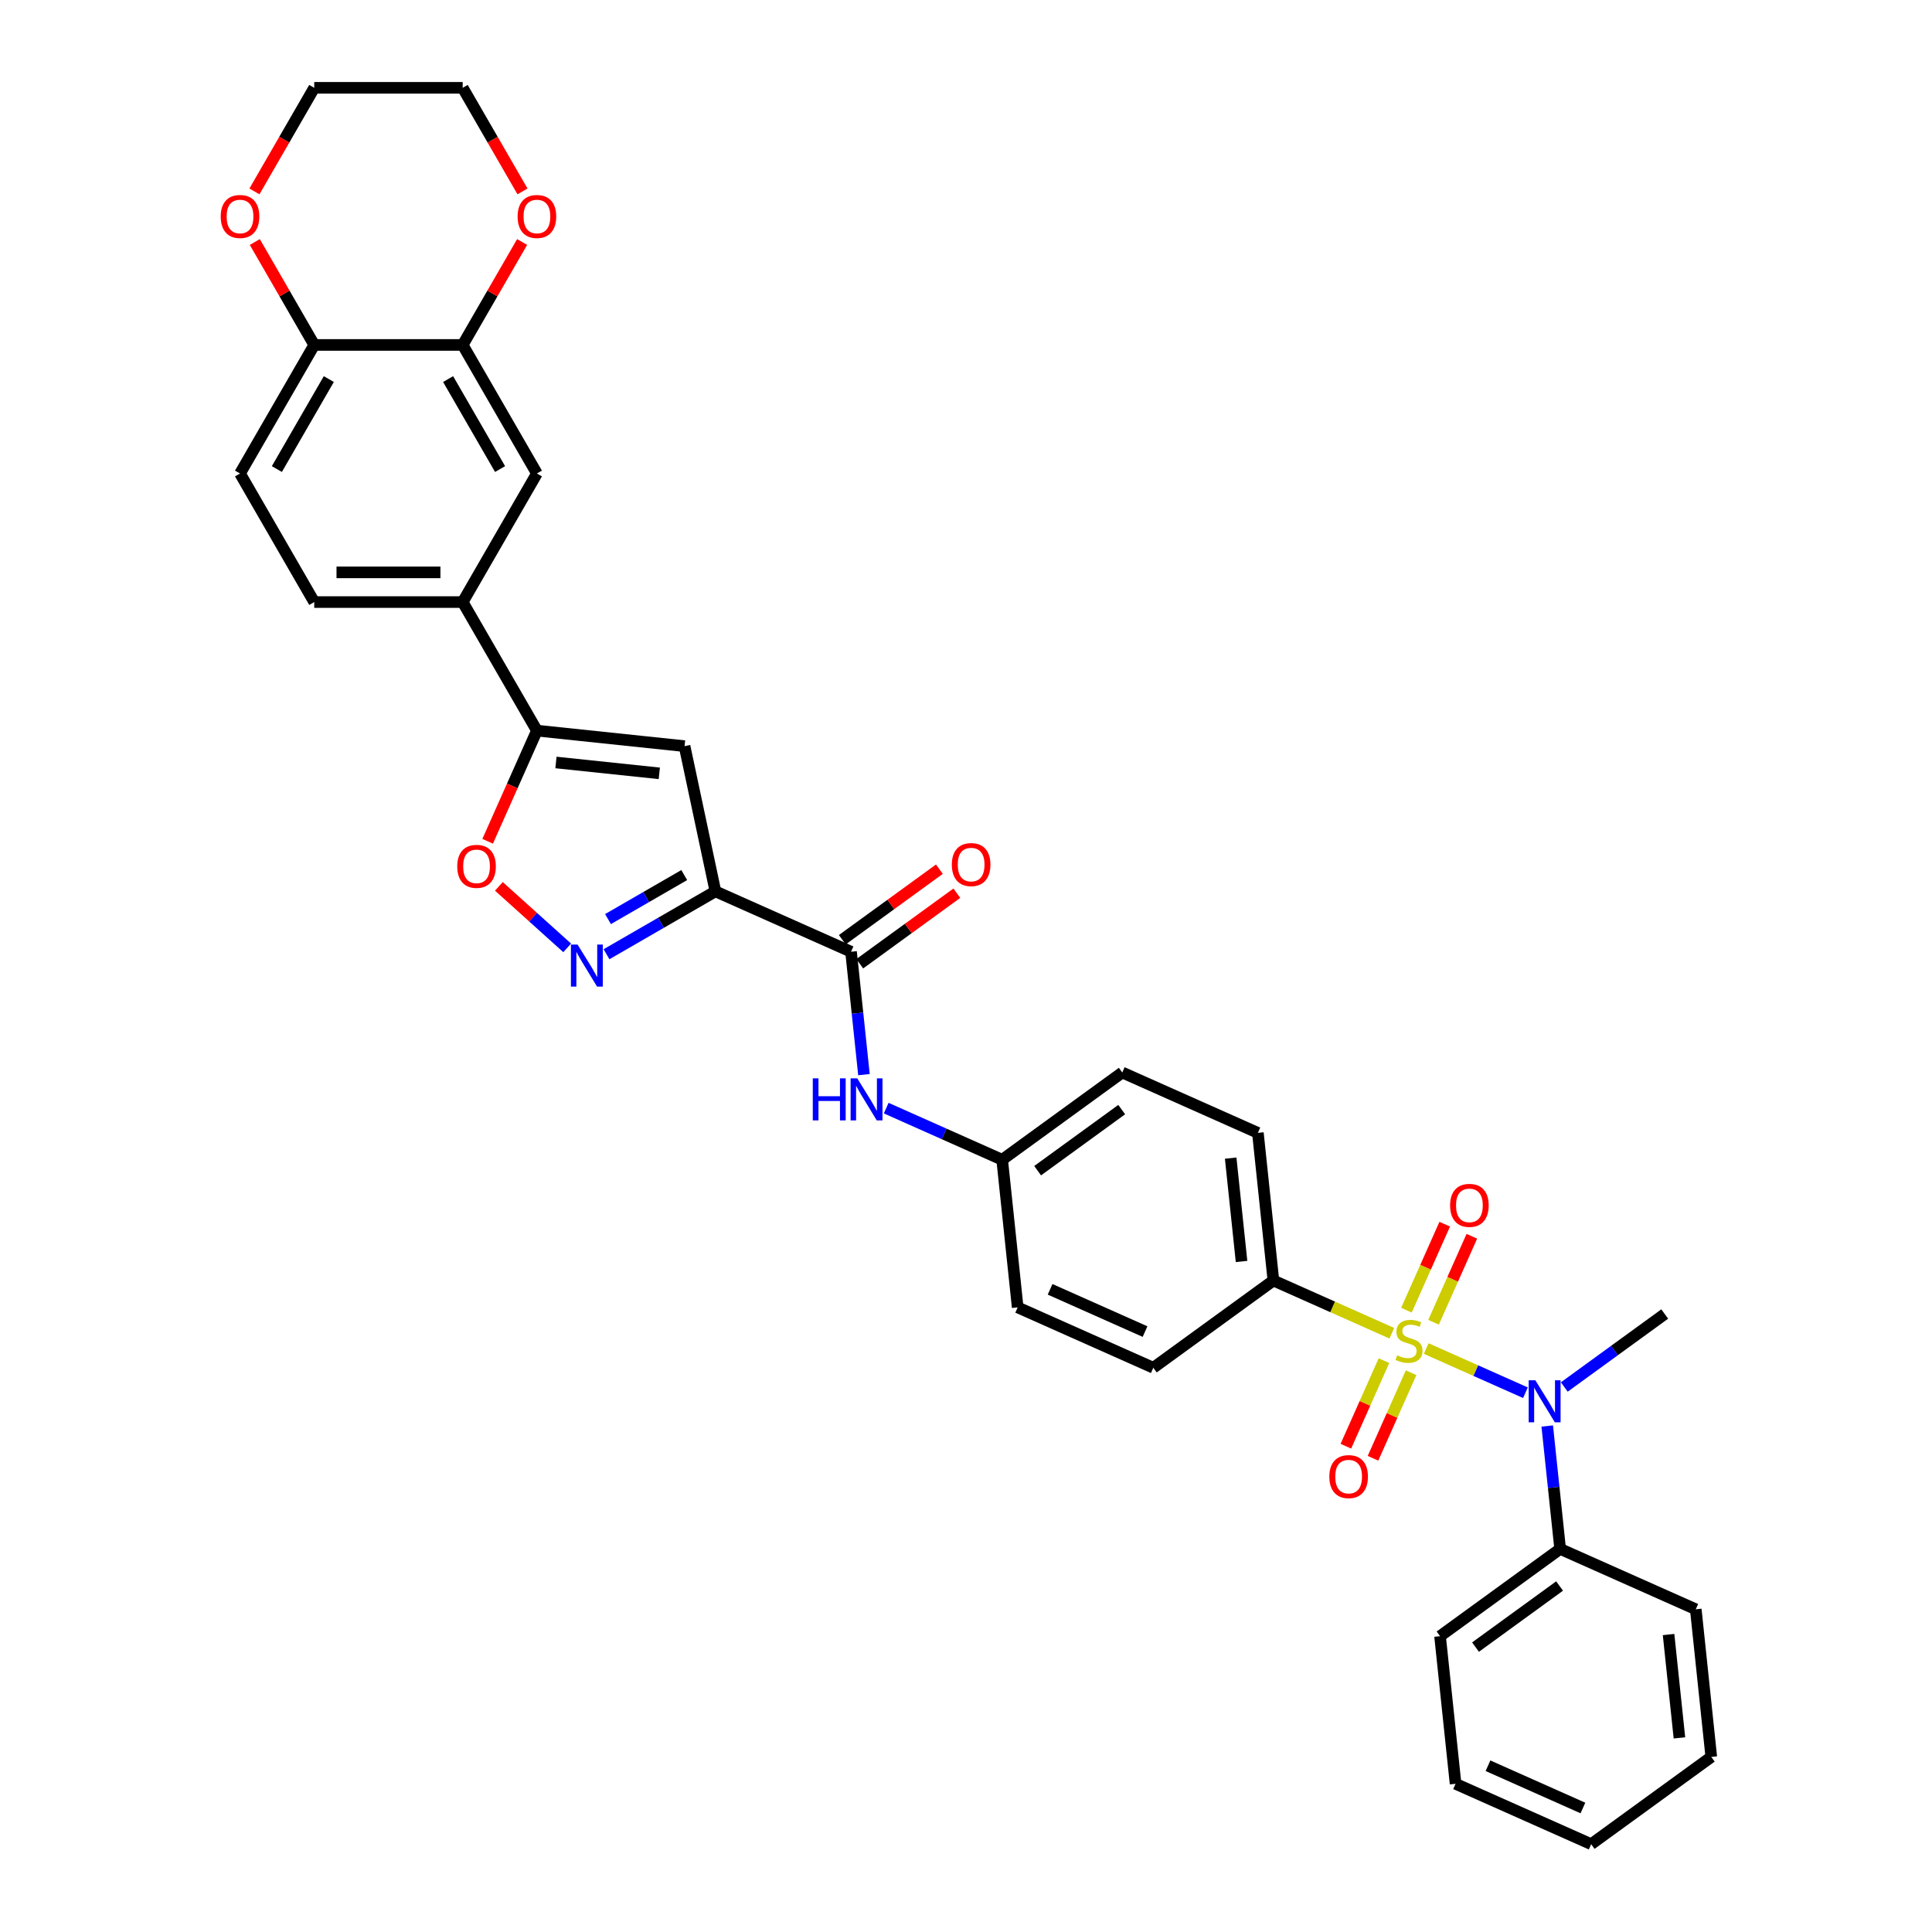 <?xml version='1.0' encoding='iso-8859-1'?>
<svg version='1.1' baseProfile='full'
              xmlns='http://www.w3.org/2000/svg'
                      xmlns:rdkit='http://www.rdkit.org/xml'
                      xmlns:xlink='http://www.w3.org/1999/xlink'
                  xml:space='preserve'
width='1000px' height='1000px' viewBox='0 0 1000 1000'>
<!-- END OF HEADER -->
<rect style='opacity:1.0;fill:#FFFFFF;stroke:none' width='1000' height='1000' x='0' y='0'> </rect>
<path class='bond-3' d='M 738.202,698.004 L 763.886,709.439' style='fill:none;fill-rule:evenodd;stroke:#CCCC00;stroke-width:6px;stroke-linecap:butt;stroke-linejoin:miter;stroke-opacity:1' />
<path class='bond-3' d='M 763.886,709.439 L 789.569,720.874' style='fill:none;fill-rule:evenodd;stroke:#0000FF;stroke-width:6px;stroke-linecap:butt;stroke-linejoin:miter;stroke-opacity:1' />
<path class='bond-7' d='M 720.407,690.081 L 689.758,676.435' style='fill:none;fill-rule:evenodd;stroke:#CCCC00;stroke-width:6px;stroke-linecap:butt;stroke-linejoin:miter;stroke-opacity:1' />
<path class='bond-7' d='M 689.758,676.435 L 659.11,662.79' style='fill:none;fill-rule:evenodd;stroke:#000000;stroke-width:6px;stroke-linecap:butt;stroke-linejoin:miter;stroke-opacity:1' />
<path class='bond-11' d='M 716.339,704.271 L 706.482,726.412' style='fill:none;fill-rule:evenodd;stroke:#CCCC00;stroke-width:6px;stroke-linecap:butt;stroke-linejoin:miter;stroke-opacity:1' />
<path class='bond-11' d='M 706.482,726.412 L 696.624,748.553' style='fill:none;fill-rule:evenodd;stroke:#FF0000;stroke-width:6px;stroke-linecap:butt;stroke-linejoin:miter;stroke-opacity:1' />
<path class='bond-11' d='M 730.378,710.522 L 720.521,732.663' style='fill:none;fill-rule:evenodd;stroke:#CCCC00;stroke-width:6px;stroke-linecap:butt;stroke-linejoin:miter;stroke-opacity:1' />
<path class='bond-11' d='M 720.521,732.663 L 710.663,754.804' style='fill:none;fill-rule:evenodd;stroke:#FF0000;stroke-width:6px;stroke-linecap:butt;stroke-linejoin:miter;stroke-opacity:1' />
<path class='bond-12' d='M 742.01,684.397 L 751.919,662.141' style='fill:none;fill-rule:evenodd;stroke:#CCCC00;stroke-width:6px;stroke-linecap:butt;stroke-linejoin:miter;stroke-opacity:1' />
<path class='bond-12' d='M 751.919,662.141 L 761.828,639.886' style='fill:none;fill-rule:evenodd;stroke:#FF0000;stroke-width:6px;stroke-linecap:butt;stroke-linejoin:miter;stroke-opacity:1' />
<path class='bond-12' d='M 727.971,678.147 L 737.88,655.891' style='fill:none;fill-rule:evenodd;stroke:#CCCC00;stroke-width:6px;stroke-linecap:butt;stroke-linejoin:miter;stroke-opacity:1' />
<path class='bond-12' d='M 737.88,655.891 L 747.789,633.635' style='fill:none;fill-rule:evenodd;stroke:#FF0000;stroke-width:6px;stroke-linecap:butt;stroke-linejoin:miter;stroke-opacity:1' />
<path class='bond-0' d='M 370.299,461.362 L 440.494,492.615' style='fill:none;fill-rule:evenodd;stroke:#000000;stroke-width:6px;stroke-linecap:butt;stroke-linejoin:miter;stroke-opacity:1' />
<path class='bond-1' d='M 370.299,461.362 L 342.114,477.635' style='fill:none;fill-rule:evenodd;stroke:#000000;stroke-width:6px;stroke-linecap:butt;stroke-linejoin:miter;stroke-opacity:1' />
<path class='bond-1' d='M 342.114,477.635 L 313.929,493.907' style='fill:none;fill-rule:evenodd;stroke:#0000FF;stroke-width:6px;stroke-linecap:butt;stroke-linejoin:miter;stroke-opacity:1' />
<path class='bond-1' d='M 354.16,452.935 L 334.43,464.326' style='fill:none;fill-rule:evenodd;stroke:#000000;stroke-width:6px;stroke-linecap:butt;stroke-linejoin:miter;stroke-opacity:1' />
<path class='bond-1' d='M 334.43,464.326 L 314.701,475.717' style='fill:none;fill-rule:evenodd;stroke:#0000FF;stroke-width:6px;stroke-linecap:butt;stroke-linejoin:miter;stroke-opacity:1' />
<path class='bond-2' d='M 370.299,461.362 L 354.324,386.203' style='fill:none;fill-rule:evenodd;stroke:#000000;stroke-width:6px;stroke-linecap:butt;stroke-linejoin:miter;stroke-opacity:1' />
<path class='bond-6' d='M 293.582,490.621 L 275.902,474.701' style='fill:none;fill-rule:evenodd;stroke:#0000FF;stroke-width:6px;stroke-linecap:butt;stroke-linejoin:miter;stroke-opacity:1' />
<path class='bond-6' d='M 275.902,474.701 L 258.222,458.782' style='fill:none;fill-rule:evenodd;stroke:#FF0000;stroke-width:6px;stroke-linecap:butt;stroke-linejoin:miter;stroke-opacity:1' />
<path class='bond-4' d='M 354.324,386.203 L 277.907,378.172' style='fill:none;fill-rule:evenodd;stroke:#000000;stroke-width:6px;stroke-linecap:butt;stroke-linejoin:miter;stroke-opacity:1' />
<path class='bond-4' d='M 341.255,400.282 L 287.763,394.66' style='fill:none;fill-rule:evenodd;stroke:#000000;stroke-width:6px;stroke-linecap:butt;stroke-linejoin:miter;stroke-opacity:1' />
<path class='bond-17' d='M 800.845,738.096 L 804.188,769.904' style='fill:none;fill-rule:evenodd;stroke:#0000FF;stroke-width:6px;stroke-linecap:butt;stroke-linejoin:miter;stroke-opacity:1' />
<path class='bond-17' d='M 804.188,769.904 L 807.531,801.712' style='fill:none;fill-rule:evenodd;stroke:#000000;stroke-width:6px;stroke-linecap:butt;stroke-linejoin:miter;stroke-opacity:1' />
<path class='bond-26' d='M 809.673,717.904 L 835.667,699.017' style='fill:none;fill-rule:evenodd;stroke:#0000FF;stroke-width:6px;stroke-linecap:butt;stroke-linejoin:miter;stroke-opacity:1' />
<path class='bond-26' d='M 835.667,699.017 L 861.662,680.131' style='fill:none;fill-rule:evenodd;stroke:#000000;stroke-width:6px;stroke-linecap:butt;stroke-linejoin:miter;stroke-opacity:1' />
<path class='bond-8' d='M 277.907,378.172 L 239.488,311.628' style='fill:none;fill-rule:evenodd;stroke:#000000;stroke-width:6px;stroke-linecap:butt;stroke-linejoin:miter;stroke-opacity:1' />
<path class='bond-36' d='M 277.907,378.172 L 265.158,406.807' style='fill:none;fill-rule:evenodd;stroke:#000000;stroke-width:6px;stroke-linecap:butt;stroke-linejoin:miter;stroke-opacity:1' />
<path class='bond-36' d='M 265.158,406.807 L 252.408,435.442' style='fill:none;fill-rule:evenodd;stroke:#FF0000;stroke-width:6px;stroke-linecap:butt;stroke-linejoin:miter;stroke-opacity:1' />
<path class='bond-5' d='M 440.494,492.615 L 443.837,524.423' style='fill:none;fill-rule:evenodd;stroke:#000000;stroke-width:6px;stroke-linecap:butt;stroke-linejoin:miter;stroke-opacity:1' />
<path class='bond-5' d='M 443.837,524.423 L 447.18,556.23' style='fill:none;fill-rule:evenodd;stroke:#0000FF;stroke-width:6px;stroke-linecap:butt;stroke-linejoin:miter;stroke-opacity:1' />
<path class='bond-15' d='M 445.01,498.831 L 470.137,480.575' style='fill:none;fill-rule:evenodd;stroke:#000000;stroke-width:6px;stroke-linecap:butt;stroke-linejoin:miter;stroke-opacity:1' />
<path class='bond-15' d='M 470.137,480.575 L 495.263,462.32' style='fill:none;fill-rule:evenodd;stroke:#FF0000;stroke-width:6px;stroke-linecap:butt;stroke-linejoin:miter;stroke-opacity:1' />
<path class='bond-15' d='M 435.977,486.398 L 461.104,468.143' style='fill:none;fill-rule:evenodd;stroke:#000000;stroke-width:6px;stroke-linecap:butt;stroke-linejoin:miter;stroke-opacity:1' />
<path class='bond-15' d='M 461.104,468.143 L 486.231,449.887' style='fill:none;fill-rule:evenodd;stroke:#FF0000;stroke-width:6px;stroke-linecap:butt;stroke-linejoin:miter;stroke-opacity:1' />
<path class='bond-21' d='M 659.11,662.79 L 651.078,586.373' style='fill:none;fill-rule:evenodd;stroke:#000000;stroke-width:6px;stroke-linecap:butt;stroke-linejoin:miter;stroke-opacity:1' />
<path class='bond-21' d='M 642.622,652.933 L 636.999,599.442' style='fill:none;fill-rule:evenodd;stroke:#000000;stroke-width:6px;stroke-linecap:butt;stroke-linejoin:miter;stroke-opacity:1' />
<path class='bond-22' d='M 659.11,662.79 L 596.947,707.954' style='fill:none;fill-rule:evenodd;stroke:#000000;stroke-width:6px;stroke-linecap:butt;stroke-linejoin:miter;stroke-opacity:1' />
<path class='bond-13' d='M 239.488,311.628 L 277.907,245.085' style='fill:none;fill-rule:evenodd;stroke:#000000;stroke-width:6px;stroke-linecap:butt;stroke-linejoin:miter;stroke-opacity:1' />
<path class='bond-19' d='M 239.488,311.628 L 162.65,311.628' style='fill:none;fill-rule:evenodd;stroke:#000000;stroke-width:6px;stroke-linecap:butt;stroke-linejoin:miter;stroke-opacity:1' />
<path class='bond-19' d='M 227.962,296.261 L 174.176,296.261' style='fill:none;fill-rule:evenodd;stroke:#000000;stroke-width:6px;stroke-linecap:butt;stroke-linejoin:miter;stroke-opacity:1' />
<path class='bond-9' d='M 458.699,573.561 L 488.71,586.923' style='fill:none;fill-rule:evenodd;stroke:#0000FF;stroke-width:6px;stroke-linecap:butt;stroke-linejoin:miter;stroke-opacity:1' />
<path class='bond-9' d='M 488.71,586.923 L 518.72,600.284' style='fill:none;fill-rule:evenodd;stroke:#000000;stroke-width:6px;stroke-linecap:butt;stroke-linejoin:miter;stroke-opacity:1' />
<path class='bond-10' d='M 239.488,178.541 L 277.907,245.085' style='fill:none;fill-rule:evenodd;stroke:#000000;stroke-width:6px;stroke-linecap:butt;stroke-linejoin:miter;stroke-opacity:1' />
<path class='bond-10' d='M 231.942,196.207 L 258.835,242.787' style='fill:none;fill-rule:evenodd;stroke:#000000;stroke-width:6px;stroke-linecap:butt;stroke-linejoin:miter;stroke-opacity:1' />
<path class='bond-16' d='M 239.488,178.541 L 254.869,151.901' style='fill:none;fill-rule:evenodd;stroke:#000000;stroke-width:6px;stroke-linecap:butt;stroke-linejoin:miter;stroke-opacity:1' />
<path class='bond-16' d='M 254.869,151.901 L 270.25,125.26' style='fill:none;fill-rule:evenodd;stroke:#FF0000;stroke-width:6px;stroke-linecap:butt;stroke-linejoin:miter;stroke-opacity:1' />
<path class='bond-37' d='M 239.488,178.541 L 162.65,178.541' style='fill:none;fill-rule:evenodd;stroke:#000000;stroke-width:6px;stroke-linecap:butt;stroke-linejoin:miter;stroke-opacity:1' />
<path class='bond-14' d='M 162.65,178.541 L 124.231,245.085' style='fill:none;fill-rule:evenodd;stroke:#000000;stroke-width:6px;stroke-linecap:butt;stroke-linejoin:miter;stroke-opacity:1' />
<path class='bond-14' d='M 170.196,196.207 L 143.303,242.787' style='fill:none;fill-rule:evenodd;stroke:#000000;stroke-width:6px;stroke-linecap:butt;stroke-linejoin:miter;stroke-opacity:1' />
<path class='bond-18' d='M 162.65,178.541 L 147.269,151.901' style='fill:none;fill-rule:evenodd;stroke:#000000;stroke-width:6px;stroke-linecap:butt;stroke-linejoin:miter;stroke-opacity:1' />
<path class='bond-18' d='M 147.269,151.901 L 131.888,125.26' style='fill:none;fill-rule:evenodd;stroke:#FF0000;stroke-width:6px;stroke-linecap:butt;stroke-linejoin:miter;stroke-opacity:1' />
<path class='bond-27' d='M 270.445,99.074 L 254.967,72.264' style='fill:none;fill-rule:evenodd;stroke:#FF0000;stroke-width:6px;stroke-linecap:butt;stroke-linejoin:miter;stroke-opacity:1' />
<path class='bond-27' d='M 254.967,72.264 L 239.488,45.455' style='fill:none;fill-rule:evenodd;stroke:#000000;stroke-width:6px;stroke-linecap:butt;stroke-linejoin:miter;stroke-opacity:1' />
<path class='bond-29' d='M 807.531,801.712 L 745.368,846.876' style='fill:none;fill-rule:evenodd;stroke:#000000;stroke-width:6px;stroke-linecap:butt;stroke-linejoin:miter;stroke-opacity:1' />
<path class='bond-29' d='M 807.239,820.919 L 763.725,852.534' style='fill:none;fill-rule:evenodd;stroke:#000000;stroke-width:6px;stroke-linecap:butt;stroke-linejoin:miter;stroke-opacity:1' />
<path class='bond-30' d='M 807.531,801.712 L 877.726,832.965' style='fill:none;fill-rule:evenodd;stroke:#000000;stroke-width:6px;stroke-linecap:butt;stroke-linejoin:miter;stroke-opacity:1' />
<path class='bond-28' d='M 131.693,99.074 L 147.172,72.264' style='fill:none;fill-rule:evenodd;stroke:#FF0000;stroke-width:6px;stroke-linecap:butt;stroke-linejoin:miter;stroke-opacity:1' />
<path class='bond-28' d='M 147.172,72.264 L 162.65,45.455' style='fill:none;fill-rule:evenodd;stroke:#000000;stroke-width:6px;stroke-linecap:butt;stroke-linejoin:miter;stroke-opacity:1' />
<path class='bond-20' d='M 162.65,311.628 L 124.231,245.085' style='fill:none;fill-rule:evenodd;stroke:#000000;stroke-width:6px;stroke-linecap:butt;stroke-linejoin:miter;stroke-opacity:1' />
<path class='bond-25' d='M 651.078,586.373 L 580.883,555.12' style='fill:none;fill-rule:evenodd;stroke:#000000;stroke-width:6px;stroke-linecap:butt;stroke-linejoin:miter;stroke-opacity:1' />
<path class='bond-24' d='M 596.947,707.954 L 526.752,676.701' style='fill:none;fill-rule:evenodd;stroke:#000000;stroke-width:6px;stroke-linecap:butt;stroke-linejoin:miter;stroke-opacity:1' />
<path class='bond-24' d='M 592.668,689.227 L 543.532,667.35' style='fill:none;fill-rule:evenodd;stroke:#000000;stroke-width:6px;stroke-linecap:butt;stroke-linejoin:miter;stroke-opacity:1' />
<path class='bond-23' d='M 518.72,600.284 L 526.752,676.701' style='fill:none;fill-rule:evenodd;stroke:#000000;stroke-width:6px;stroke-linecap:butt;stroke-linejoin:miter;stroke-opacity:1' />
<path class='bond-34' d='M 518.72,600.284 L 580.883,555.12' style='fill:none;fill-rule:evenodd;stroke:#000000;stroke-width:6px;stroke-linecap:butt;stroke-linejoin:miter;stroke-opacity:1' />
<path class='bond-34' d='M 537.078,605.942 L 580.592,574.327' style='fill:none;fill-rule:evenodd;stroke:#000000;stroke-width:6px;stroke-linecap:butt;stroke-linejoin:miter;stroke-opacity:1' />
<path class='bond-38' d='M 239.488,45.455 L 162.65,45.455' style='fill:none;fill-rule:evenodd;stroke:#000000;stroke-width:6px;stroke-linecap:butt;stroke-linejoin:miter;stroke-opacity:1' />
<path class='bond-32' d='M 745.368,846.876 L 753.4,923.293' style='fill:none;fill-rule:evenodd;stroke:#000000;stroke-width:6px;stroke-linecap:butt;stroke-linejoin:miter;stroke-opacity:1' />
<path class='bond-31' d='M 877.726,832.965 L 885.758,909.381' style='fill:none;fill-rule:evenodd;stroke:#000000;stroke-width:6px;stroke-linecap:butt;stroke-linejoin:miter;stroke-opacity:1' />
<path class='bond-31' d='M 863.647,846.033 L 869.269,899.525' style='fill:none;fill-rule:evenodd;stroke:#000000;stroke-width:6px;stroke-linecap:butt;stroke-linejoin:miter;stroke-opacity:1' />
<path class='bond-33' d='M 885.758,909.381 L 823.594,954.545' style='fill:none;fill-rule:evenodd;stroke:#000000;stroke-width:6px;stroke-linecap:butt;stroke-linejoin:miter;stroke-opacity:1' />
<path class='bond-35' d='M 753.4,923.293 L 823.594,954.545' style='fill:none;fill-rule:evenodd;stroke:#000000;stroke-width:6px;stroke-linecap:butt;stroke-linejoin:miter;stroke-opacity:1' />
<path class='bond-35' d='M 770.179,913.942 L 819.316,935.819' style='fill:none;fill-rule:evenodd;stroke:#000000;stroke-width:6px;stroke-linecap:butt;stroke-linejoin:miter;stroke-opacity:1' />
<path  class='atom-0' d='M 723.158 701.511
Q 723.403 701.603, 724.418 702.033
Q 725.432 702.464, 726.538 702.74
Q 727.676 702.986, 728.782 702.986
Q 730.841 702.986, 732.04 702.003
Q 733.239 700.988, 733.239 699.237
Q 733.239 698.038, 732.624 697.3
Q 732.04 696.563, 731.118 696.163
Q 730.196 695.764, 728.659 695.302
Q 726.723 694.719, 725.555 694.165
Q 724.418 693.612, 723.588 692.444
Q 722.789 691.276, 722.789 689.309
Q 722.789 686.574, 724.633 684.883
Q 726.508 683.193, 730.196 683.193
Q 732.716 683.193, 735.575 684.392
L 734.868 686.758
Q 732.255 685.682, 730.288 685.682
Q 728.167 685.682, 726.999 686.574
Q 725.831 687.434, 725.862 688.94
Q 725.862 690.108, 726.446 690.815
Q 727.061 691.522, 727.921 691.922
Q 728.813 692.321, 730.288 692.782
Q 732.255 693.397, 733.423 694.012
Q 734.591 694.626, 735.421 695.886
Q 736.281 697.116, 736.281 699.237
Q 736.281 702.249, 734.253 703.878
Q 732.255 705.476, 728.905 705.476
Q 726.969 705.476, 725.493 705.046
Q 724.049 704.646, 722.328 703.939
L 723.158 701.511
' fill='#CCCC00'/>
<path  class='atom-2' d='M 298.946 488.901
L 306.076 500.426
Q 306.783 501.563, 307.92 503.623
Q 309.057 505.682, 309.119 505.805
L 309.119 488.901
L 312.008 488.901
L 312.008 510.661
L 309.027 510.661
L 301.374 498.06
Q 300.482 496.584, 299.53 494.894
Q 298.608 493.204, 298.331 492.681
L 298.331 510.661
L 295.503 510.661
L 295.503 488.901
L 298.946 488.901
' fill='#0000FF'/>
<path  class='atom-4' d='M 794.689 714.415
L 801.82 725.941
Q 802.527 727.078, 803.664 729.137
Q 804.801 731.196, 804.863 731.319
L 804.863 714.415
L 807.752 714.415
L 807.752 736.175
L 804.77 736.175
L 797.117 723.574
Q 796.226 722.099, 795.273 720.408
Q 794.351 718.718, 794.075 718.195
L 794.075 736.175
L 791.247 736.175
L 791.247 714.415
L 794.689 714.415
' fill='#0000FF'/>
<path  class='atom-7' d='M 236.665 448.428
Q 236.665 443.203, 239.247 440.283
Q 241.829 437.363, 246.654 437.363
Q 251.48 437.363, 254.061 440.283
Q 256.643 443.203, 256.643 448.428
Q 256.643 453.714, 254.031 456.726
Q 251.418 459.708, 246.654 459.708
Q 241.859 459.708, 239.247 456.726
Q 236.665 453.745, 236.665 448.428
M 246.654 457.249
Q 249.974 457.249, 251.756 455.036
Q 253.57 452.792, 253.57 448.428
Q 253.57 444.156, 251.756 442.004
Q 249.974 439.822, 246.654 439.822
Q 243.335 439.822, 241.521 441.973
Q 239.739 444.125, 239.739 448.428
Q 239.739 452.823, 241.521 455.036
Q 243.335 457.249, 246.654 457.249
' fill='#FF0000'/>
<path  class='atom-10' d='M 420.695 558.151
L 423.646 558.151
L 423.646 567.403
L 434.772 567.403
L 434.772 558.151
L 437.722 558.151
L 437.722 579.912
L 434.772 579.912
L 434.772 569.861
L 423.646 569.861
L 423.646 579.912
L 420.695 579.912
L 420.695 558.151
' fill='#0000FF'/>
<path  class='atom-10' d='M 443.716 558.151
L 450.846 569.677
Q 451.553 570.814, 452.69 572.873
Q 453.827 574.933, 453.889 575.056
L 453.889 558.151
L 456.778 558.151
L 456.778 579.912
L 453.797 579.912
L 446.144 567.31
Q 445.252 565.835, 444.299 564.145
Q 443.377 562.454, 443.101 561.932
L 443.101 579.912
L 440.273 579.912
L 440.273 558.151
L 443.716 558.151
' fill='#0000FF'/>
<path  class='atom-12' d='M 688.063 764.299
Q 688.063 759.074, 690.645 756.154
Q 693.226 753.234, 698.052 753.234
Q 702.877 753.234, 705.459 756.154
Q 708.041 759.074, 708.041 764.299
Q 708.041 769.585, 705.428 772.597
Q 702.816 775.578, 698.052 775.578
Q 693.257 775.578, 690.645 772.597
Q 688.063 769.616, 688.063 764.299
M 698.052 773.12
Q 701.371 773.12, 703.154 770.907
Q 704.967 768.663, 704.967 764.299
Q 704.967 760.026, 703.154 757.875
Q 701.371 755.693, 698.052 755.693
Q 694.732 755.693, 692.919 757.844
Q 691.136 759.996, 691.136 764.299
Q 691.136 768.694, 692.919 770.907
Q 694.732 773.12, 698.052 773.12
' fill='#FF0000'/>
<path  class='atom-13' d='M 750.568 623.909
Q 750.568 618.684, 753.15 615.764
Q 755.732 612.844, 760.557 612.844
Q 765.383 612.844, 767.964 615.764
Q 770.546 618.684, 770.546 623.909
Q 770.546 629.196, 767.934 632.208
Q 765.321 635.189, 760.557 635.189
Q 755.763 635.189, 753.15 632.208
Q 750.568 629.226, 750.568 623.909
M 760.557 632.73
Q 763.877 632.73, 765.659 630.517
Q 767.473 628.273, 767.473 623.909
Q 767.473 619.637, 765.659 617.485
Q 763.877 615.303, 760.557 615.303
Q 757.238 615.303, 755.425 617.455
Q 753.642 619.606, 753.642 623.909
Q 753.642 628.304, 755.425 630.517
Q 757.238 632.73, 760.557 632.73
' fill='#FF0000'/>
<path  class='atom-16' d='M 492.668 447.512
Q 492.668 442.287, 495.25 439.367
Q 497.831 436.447, 502.657 436.447
Q 507.482 436.447, 510.064 439.367
Q 512.646 442.287, 512.646 447.512
Q 512.646 452.799, 510.033 455.811
Q 507.421 458.792, 502.657 458.792
Q 497.862 458.792, 495.25 455.811
Q 492.668 452.829, 492.668 447.512
M 502.657 456.333
Q 505.976 456.333, 507.759 454.12
Q 509.572 451.876, 509.572 447.512
Q 509.572 443.24, 507.759 441.088
Q 505.976 438.906, 502.657 438.906
Q 499.337 438.906, 497.524 441.058
Q 495.741 443.209, 495.741 447.512
Q 495.741 451.907, 497.524 454.12
Q 499.337 456.333, 502.657 456.333
' fill='#FF0000'/>
<path  class='atom-17' d='M 267.918 112.059
Q 267.918 106.834, 270.5 103.915
Q 273.081 100.995, 277.907 100.995
Q 282.732 100.995, 285.314 103.915
Q 287.896 106.834, 287.896 112.059
Q 287.896 117.346, 285.283 120.358
Q 282.671 123.339, 277.907 123.339
Q 273.112 123.339, 270.5 120.358
Q 267.918 117.377, 267.918 112.059
M 277.907 120.88
Q 281.226 120.88, 283.009 118.667
Q 284.822 116.424, 284.822 112.059
Q 284.822 107.787, 283.009 105.636
Q 281.226 103.454, 277.907 103.454
Q 274.587 103.454, 272.774 105.605
Q 270.991 107.757, 270.991 112.059
Q 270.991 116.455, 272.774 118.667
Q 274.587 120.88, 277.907 120.88
' fill='#FF0000'/>
<path  class='atom-19' d='M 114.242 112.059
Q 114.242 106.834, 116.824 103.915
Q 119.406 100.995, 124.231 100.995
Q 129.057 100.995, 131.639 103.915
Q 134.22 106.834, 134.22 112.059
Q 134.22 117.346, 131.608 120.358
Q 128.995 123.339, 124.231 123.339
Q 119.437 123.339, 116.824 120.358
Q 114.242 117.377, 114.242 112.059
M 124.231 120.88
Q 127.551 120.88, 129.333 118.667
Q 131.147 116.424, 131.147 112.059
Q 131.147 107.787, 129.333 105.636
Q 127.551 103.454, 124.231 103.454
Q 120.912 103.454, 119.099 105.605
Q 117.316 107.757, 117.316 112.059
Q 117.316 116.455, 119.099 118.667
Q 120.912 120.88, 124.231 120.88
' fill='#FF0000'/>
</svg>
